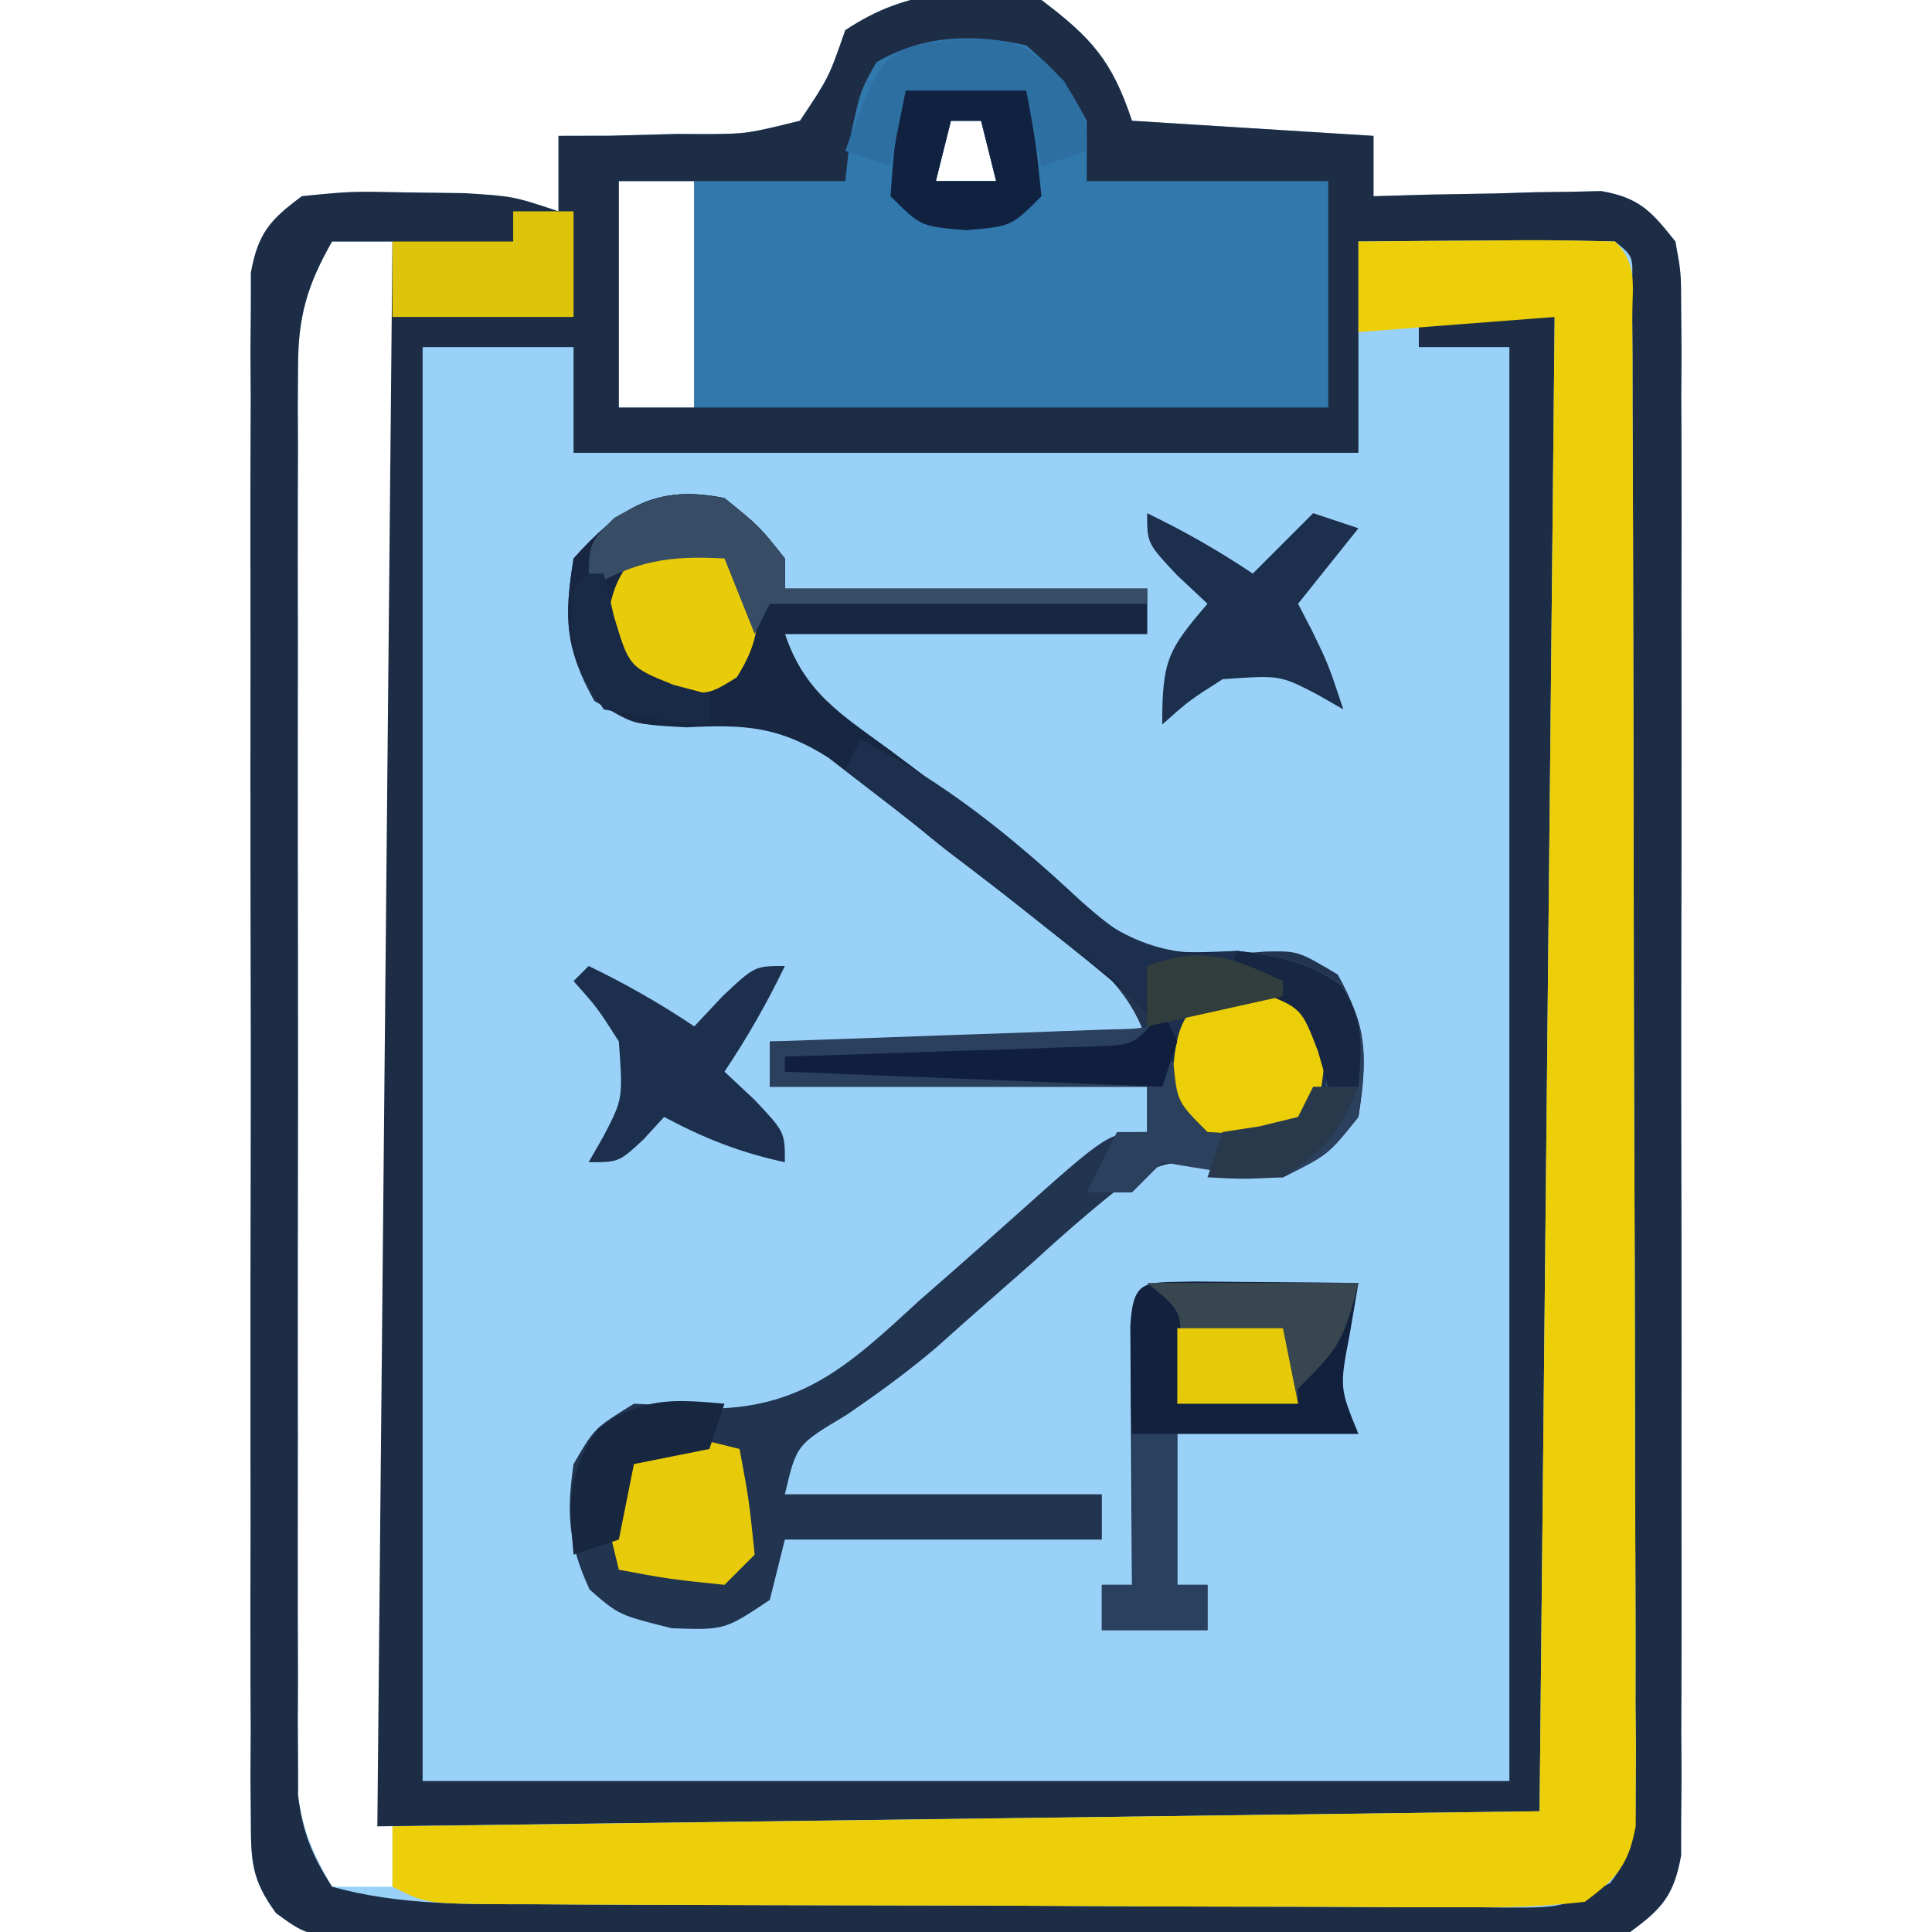 <?xml version="1.0" encoding="UTF-8"?>
<svg version="1.1" xmlns="http://www.w3.org/2000/svg" width="128" height="128">
<path d="M0 0 C3.346 2.527 4.68 4.039 6 8 C11.28 8.33 16.56 8.66 22 9 C22 10.32 22 11.64 22 13 C23.789 12.948 23.789 12.948 25.613 12.895 C27.18 12.866 28.746 12.839 30.312 12.812 C31.098 12.787 31.884 12.762 32.693 12.736 C33.451 12.727 34.208 12.717 34.988 12.707 C36.033 12.683 36.033 12.683 37.099 12.659 C39.642 13.115 40.399 13.996 42 16 C42.378 18.063 42.378 18.063 42.381 20.479 C42.389 21.396 42.398 22.313 42.407 23.257 C42.401 24.261 42.394 25.265 42.388 26.299 C42.393 27.358 42.399 28.416 42.404 29.507 C42.417 33.015 42.409 36.523 42.398 40.031 C42.4 42.464 42.403 44.896 42.407 47.328 C42.412 52.429 42.405 57.53 42.391 62.631 C42.374 69.179 42.384 75.726 42.402 82.274 C42.413 87.297 42.409 92.321 42.401 97.344 C42.399 99.759 42.402 102.174 42.409 104.588 C42.416 107.959 42.405 111.33 42.388 114.701 C42.394 115.705 42.4 116.709 42.407 117.743 C42.398 118.66 42.39 119.577 42.381 120.521 C42.38 121.319 42.379 122.116 42.378 122.937 C41.898 125.56 41.14 126.44 39 128 C36.137 128.296 33.492 128.41 30.629 128.388 C29.348 128.396 29.348 128.396 28.041 128.404 C25.215 128.417 22.389 128.409 19.562 128.398 C17.601 128.4 15.639 128.403 13.678 128.407 C9.566 128.412 5.453 128.405 1.341 128.391 C-3.936 128.374 -9.211 128.384 -14.488 128.402 C-18.539 128.413 -22.589 128.409 -26.64 128.401 C-28.586 128.399 -30.532 128.402 -32.477 128.409 C-35.195 128.416 -37.911 128.405 -40.629 128.388 C-41.436 128.394 -42.244 128.4 -43.075 128.407 C-48.528 128.344 -48.528 128.344 -50.706 126.756 C-52.349 124.526 -52.377 123.276 -52.381 120.521 C-52.389 119.604 -52.398 118.687 -52.407 117.743 C-52.401 116.739 -52.394 115.735 -52.388 114.701 C-52.393 113.642 -52.399 112.584 -52.404 111.493 C-52.417 107.985 -52.409 104.477 -52.398 100.969 C-52.4 98.536 -52.403 96.104 -52.407 93.672 C-52.412 88.571 -52.405 83.47 -52.391 78.369 C-52.374 71.821 -52.384 65.274 -52.402 58.726 C-52.413 53.703 -52.409 48.679 -52.401 43.656 C-52.399 41.241 -52.402 38.826 -52.409 36.412 C-52.416 33.041 -52.405 29.67 -52.388 26.299 C-52.394 25.295 -52.4 24.291 -52.407 23.257 C-52.398 22.34 -52.39 21.423 -52.381 20.479 C-52.38 19.681 -52.379 18.884 -52.378 18.063 C-51.9 15.452 -51.118 14.565 -49 13 C-45.75 12.672 -45.75 12.672 -42 12.75 C-40.144 12.773 -40.144 12.773 -38.25 12.797 C-35 13 -35 13 -32 14 C-32 12.35 -32 10.7 -32 9 C-30.32 8.996 -30.32 8.996 -28.605 8.992 C-27.133 8.955 -25.66 8.916 -24.188 8.875 C-23.45 8.878 -22.712 8.88 -21.951 8.883 C-19.499 8.856 -19.499 8.856 -16 8 C-14.092 5.142 -14.092 5.142 -13 2 C-8.77 -0.82 -4.968 -0.792 0 0 Z M-6 8 C-6.33 9.32 -6.66 10.64 -7 12 C-5.68 12 -4.36 12 -3 12 C-3.33 10.68 -3.66 9.36 -4 8 C-4.66 8 -5.32 8 -6 8 Z M-28 12 C-28 16.95 -28 21.9 -28 27 C-26.35 27 -24.7 27 -23 27 C-23 22.05 -23 17.1 -23 12 C-24.65 12 -26.3 12 -28 12 Z M-47 16 C-48.645 18.895 -49.251 20.967 -49.254 24.288 C-49.26 25.138 -49.265 25.988 -49.271 26.863 C-49.267 27.787 -49.263 28.71 -49.259 29.662 C-49.262 30.641 -49.266 31.621 -49.269 32.63 C-49.278 35.868 -49.272 39.106 -49.266 42.344 C-49.267 44.593 -49.269 46.842 -49.271 49.091 C-49.274 53.805 -49.27 58.52 -49.261 63.234 C-49.249 69.28 -49.256 75.326 -49.268 81.372 C-49.275 86.017 -49.273 90.661 -49.268 95.306 C-49.266 97.535 -49.268 99.765 -49.273 101.995 C-49.278 105.109 -49.27 108.223 -49.259 111.338 C-49.263 112.262 -49.267 113.185 -49.271 114.137 C-49.265 114.987 -49.26 115.836 -49.254 116.712 C-49.253 117.447 -49.252 118.183 -49.252 118.942 C-48.962 121.307 -48.17 122.941 -47 125 C-45.68 125 -44.36 125 -43 125 C-43 89.03 -43 53.06 -43 16 C-44.32 16 -45.64 16 -47 16 Z " fill="#9AD1F9" transform="translate(69,0)"/>
<path d="M0 0 C3.346 2.527 4.68 4.039 6 8 C11.28 8.33 16.56 8.66 22 9 C22 10.32 22 11.64 22 13 C23.789 12.948 23.789 12.948 25.613 12.895 C27.18 12.866 28.746 12.839 30.312 12.812 C31.098 12.787 31.884 12.762 32.693 12.736 C33.451 12.727 34.208 12.717 34.988 12.707 C36.033 12.683 36.033 12.683 37.099 12.659 C39.642 13.115 40.399 13.996 42 16 C42.378 18.063 42.378 18.063 42.381 20.479 C42.389 21.396 42.398 22.313 42.407 23.257 C42.401 24.261 42.394 25.265 42.388 26.299 C42.393 27.358 42.399 28.416 42.404 29.507 C42.417 33.015 42.409 36.523 42.398 40.031 C42.4 42.464 42.403 44.896 42.407 47.328 C42.412 52.429 42.405 57.53 42.391 62.631 C42.374 69.179 42.384 75.726 42.402 82.274 C42.413 87.297 42.409 92.321 42.401 97.344 C42.399 99.759 42.402 102.174 42.409 104.588 C42.416 107.959 42.405 111.33 42.388 114.701 C42.394 115.705 42.4 116.709 42.407 117.743 C42.398 118.66 42.39 119.577 42.381 120.521 C42.38 121.319 42.379 122.116 42.378 122.937 C41.898 125.56 41.14 126.44 39 128 C36.137 128.296 33.492 128.41 30.629 128.388 C29.348 128.396 29.348 128.396 28.041 128.404 C25.215 128.417 22.389 128.409 19.562 128.398 C17.601 128.4 15.639 128.403 13.678 128.407 C9.566 128.412 5.453 128.405 1.341 128.391 C-3.936 128.374 -9.211 128.384 -14.488 128.402 C-18.539 128.413 -22.589 128.409 -26.64 128.401 C-28.586 128.399 -30.532 128.402 -32.477 128.409 C-35.195 128.416 -37.911 128.405 -40.629 128.388 C-41.436 128.394 -42.244 128.4 -43.075 128.407 C-48.528 128.344 -48.528 128.344 -50.706 126.756 C-52.349 124.526 -52.377 123.276 -52.381 120.521 C-52.389 119.604 -52.398 118.687 -52.407 117.743 C-52.401 116.739 -52.394 115.735 -52.388 114.701 C-52.393 113.642 -52.399 112.584 -52.404 111.493 C-52.417 107.985 -52.409 104.477 -52.398 100.969 C-52.4 98.536 -52.403 96.104 -52.407 93.672 C-52.412 88.571 -52.405 83.47 -52.391 78.369 C-52.374 71.821 -52.384 65.274 -52.402 58.726 C-52.413 53.703 -52.409 48.679 -52.401 43.656 C-52.399 41.241 -52.402 38.826 -52.409 36.412 C-52.416 33.041 -52.405 29.67 -52.388 26.299 C-52.394 25.295 -52.4 24.291 -52.407 23.257 C-52.398 22.34 -52.39 21.423 -52.381 20.479 C-52.38 19.681 -52.379 18.884 -52.378 18.063 C-51.9 15.452 -51.118 14.565 -49 13 C-45.75 12.672 -45.75 12.672 -42 12.75 C-40.144 12.773 -40.144 12.773 -38.25 12.797 C-35 13 -35 13 -32 14 C-32 12.35 -32 10.7 -32 9 C-30.32 8.996 -30.32 8.996 -28.605 8.992 C-27.133 8.955 -25.66 8.916 -24.188 8.875 C-23.45 8.878 -22.712 8.88 -21.951 8.883 C-19.499 8.856 -19.499 8.856 -16 8 C-14.092 5.142 -14.092 5.142 -13 2 C-8.77 -0.82 -4.968 -0.792 0 0 Z M-6 8 C-6.33 9.32 -6.66 10.64 -7 12 C-5.68 12 -4.36 12 -3 12 C-3.33 10.68 -3.66 9.36 -4 8 C-4.66 8 -5.32 8 -6 8 Z M-28 12 C-28 16.95 -28 21.9 -28 27 C-26.35 27 -24.7 27 -23 27 C-23 22.05 -23 17.1 -23 12 C-24.65 12 -26.3 12 -28 12 Z M-47 16 C-48.645 18.895 -49.251 20.967 -49.254 24.288 C-49.26 25.138 -49.265 25.988 -49.271 26.863 C-49.267 27.787 -49.263 28.71 -49.259 29.662 C-49.262 30.641 -49.266 31.621 -49.269 32.63 C-49.278 35.868 -49.272 39.106 -49.266 42.344 C-49.267 44.593 -49.269 46.842 -49.271 49.091 C-49.274 53.805 -49.27 58.52 -49.261 63.234 C-49.249 69.28 -49.256 75.326 -49.268 81.372 C-49.275 86.017 -49.273 90.661 -49.268 95.306 C-49.266 97.535 -49.268 99.765 -49.273 101.995 C-49.278 105.109 -49.27 108.223 -49.259 111.338 C-49.263 112.262 -49.267 113.185 -49.271 114.137 C-49.265 114.987 -49.26 115.836 -49.254 116.712 C-49.253 117.447 -49.252 118.183 -49.252 118.942 C-48.955 121.364 -48.324 122.952 -47 125 C-42.522 126.253 -37.922 126.154 -33.298 126.161 C-32.551 126.166 -31.804 126.171 -31.034 126.176 C-28.581 126.191 -26.129 126.198 -23.676 126.203 C-21.965 126.209 -20.255 126.215 -18.544 126.22 C-14.967 126.231 -11.391 126.237 -7.814 126.24 C-3.227 126.246 1.359 126.27 5.946 126.298 C9.474 126.317 13.003 126.322 16.531 126.324 C18.223 126.327 19.914 126.335 21.606 126.348 C23.966 126.365 26.326 126.363 28.686 126.356 C29.386 126.366 30.086 126.375 30.807 126.384 C34.487 126.382 34.487 126.382 37.68 124.751 C39.342 122.547 39.373 121.365 39.367 118.622 C39.373 117.727 39.379 116.833 39.384 115.911 C39.375 114.932 39.366 113.953 39.356 112.945 C39.358 111.912 39.361 110.879 39.363 109.815 C39.366 106.395 39.347 102.975 39.328 99.555 C39.325 97.185 39.323 94.815 39.322 92.445 C39.318 87.477 39.303 82.509 39.281 77.541 C39.253 71.157 39.242 64.773 39.238 58.389 C39.233 53.496 39.224 48.602 39.212 43.709 C39.206 41.355 39.201 39 39.197 36.645 C39.191 33.362 39.177 30.079 39.161 26.796 C39.159 25.322 39.159 25.322 39.158 23.818 C39.152 22.929 39.146 22.04 39.14 21.124 C39.136 19.959 39.136 19.959 39.131 18.77 C39.192 16.974 39.192 16.974 38 16 C35.137 15.927 32.299 15.908 29.438 15.938 C28.631 15.942 27.825 15.947 26.994 15.951 C24.996 15.963 22.998 15.981 21 16 C21 20.62 21 25.24 21 30 C3.84 30 -13.32 30 -31 30 C-31 27.69 -31 25.38 -31 23 C-34.3 23 -37.6 23 -41 23 C-41 54.35 -41 85.7 -41 118 C-17.24 118 6.52 118 31 118 C31 86.65 31 55.3 31 23 C29.02 23 27.04 23 25 23 C25 22.34 25 21.68 25 21 C27.97 21 30.94 21 34 21 C33.67 53.67 33.34 86.34 33 120 C-5.115 120.495 -5.115 120.495 -44 121 C-43.67 86.35 -43.34 51.7 -43 16 C-44.32 16 -45.64 16 -47 16 Z " fill="#1C2D45" transform="translate(69,0)"/>
<path d="M0 0 C2.813 -0.027 5.625 -0.047 8.438 -0.062 C9.24 -0.071 10.042 -0.079 10.869 -0.088 C12.913 -0.097 14.957 -0.052 17 0 C18.543 1.543 18.132 2.975 18.14 5.124 C18.146 6.013 18.152 6.902 18.158 7.818 C18.159 9.292 18.159 9.292 18.161 10.796 C18.169 12.34 18.169 12.34 18.176 13.915 C18.191 17.337 18.198 20.758 18.203 24.18 C18.209 26.548 18.215 28.916 18.22 31.283 C18.231 36.255 18.237 41.227 18.24 46.199 C18.246 52.58 18.27 58.962 18.298 65.343 C18.317 70.237 18.322 75.13 18.324 80.023 C18.327 82.376 18.335 84.729 18.348 87.083 C18.365 90.37 18.363 93.657 18.356 96.945 C18.366 97.924 18.375 98.902 18.384 99.911 C18.379 100.806 18.373 101.7 18.367 102.622 C18.37 103.788 18.37 103.788 18.372 104.978 C17.896 107.564 17.093 108.445 15 110 C12.458 110.286 10.163 110.39 7.623 110.356 C6.5 110.36 6.5 110.36 5.355 110.363 C2.881 110.366 0.408 110.347 -2.066 110.328 C-3.784 110.325 -5.501 110.323 -7.218 110.322 C-10.817 110.318 -14.416 110.303 -18.014 110.281 C-22.634 110.253 -27.253 110.242 -31.873 110.238 C-35.418 110.233 -38.964 110.224 -42.509 110.212 C-44.213 110.206 -45.916 110.201 -47.62 110.197 C-49.998 110.191 -52.375 110.177 -54.752 110.161 C-55.46 110.16 -56.168 110.159 -56.898 110.158 C-61.771 110.115 -61.771 110.115 -64 109 C-64 107.68 -64 106.36 -64 105 C-38.92 104.67 -13.84 104.34 12 104 C12.33 71.33 12.66 38.66 13 5 C8.71 5.33 4.42 5.66 0 6 C0 4.02 0 2.04 0 0 Z " fill="#ECCF08" transform="translate(90,16)"/>
<path d="M0 0 C2.312 1.875 2.312 1.875 4 4 C4 4.66 4 5.32 4 6 C11.92 6 19.84 6 28 6 C28 6.99 28 7.98 28 9 C20.08 9 12.16 9 4 9 C5.301 12.903 7.745 14.346 10.938 16.688 C15.198 19.846 19.228 23.088 23.188 26.625 C27.537 30.187 30.369 30.501 35.859 30.043 C38 30 38 30 40.625 31.562 C42.559 34.99 42.622 37.13 42 41 C40 43.5 40 43.5 37 45 C35.795 44.729 34.589 44.459 33.348 44.18 C30.587 43.772 29.355 43.809 26.871 45.144 C24.628 46.881 22.528 48.707 20.438 50.625 C19 51.89 17.562 53.153 16.121 54.414 C15.434 55.027 14.747 55.639 14.039 56.271 C12.106 57.91 10.13 59.349 8.035 60.773 C4.773 62.717 4.773 62.717 4 66 C10.93 66 17.86 66 25 66 C25 66.99 25 67.98 25 69 C18.07 69 11.14 69 4 69 C3.67 70.32 3.34 71.64 3 73 C0 75 0 75 -3.5 74.875 C-7 74 -7 74 -8.938 72.312 C-10.338 69.264 -10.484 67.321 -10 64 C-8.625 61.625 -8.625 61.625 -6 60 C-4.46 60.057 -2.921 60.171 -1.387 60.32 C5.059 60.422 8.24 57.467 12.812 53.25 C13.536 52.616 14.26 51.982 15.006 51.328 C16.398 50.107 17.784 48.879 19.163 47.643 C25.474 42 25.474 42 28 42 C28 41.01 28 40.02 28 39 C19.75 39 11.5 39 3 39 C3 38.01 3 37.02 3 36 C11.25 36 19.5 36 28 36 C26.639 31.916 23.816 30.255 20.5 27.75 C19.213 26.77 17.927 25.79 16.641 24.809 C16.013 24.331 15.386 23.854 14.74 23.363 C13.258 22.202 11.833 20.969 10.422 19.723 C6.43 16.212 4.107 14.623 -1.312 14.812 C-2.141 14.872 -2.97 14.931 -3.824 14.992 C-6 15 -6 15 -8.625 13.438 C-10.559 10.01 -10.622 7.87 -10 4 C-6.985 0.641 -4.527 -0.929 0 0 Z " fill="#213450" transform="translate(48,33)"/>
<path d="M0 0 C2.5 2.25 2.5 2.25 4 5 C4 6.32 4 7.64 4 9 C9.28 9 14.56 9 20 9 C20 13.95 20 18.9 20 24 C6.14 24 -7.72 24 -22 24 C-22 19.05 -22 14.1 -22 9 C-18.7 9 -15.4 9 -12 9 C-11.897 8.072 -11.794 7.144 -11.688 6.188 C-11 3 -11 3 -9.938 1.125 C-6.754 -0.724 -3.512 -0.763 0 0 Z M-5 5 C-5.33 6.32 -5.66 7.64 -6 9 C-4.68 9 -3.36 9 -2 9 C-2.33 7.68 -2.66 6.36 -3 5 C-3.66 5 -4.32 5 -5 5 Z " fill="#3178AD" transform="translate(68,3)"/>
<path d="M0 0 C2.312 1.875 2.312 1.875 4 4 C4 4.66 4 5.32 4 6 C11.92 6 19.84 6 28 6 C28 6.99 28 7.98 28 9 C20.08 9 12.16 9 4 9 C5.301 12.904 7.746 14.345 10.938 16.688 C12.126 17.573 13.313 18.46 14.5 19.348 C15.092 19.79 15.683 20.232 16.293 20.688 C19.539 23.183 22.611 25.898 25.684 28.602 C28.619 30.374 30.624 30.123 34 30 C37.157 31.894 38.665 33.085 39.938 36.562 C40 39 40 39 38 42 C35 42.312 35 42.312 32 42 C30 40 30 40 29.812 37.75 C28.918 34.722 28.345 34.195 25.992 32.254 C25.043 31.469 25.043 31.469 24.074 30.667 C20.514 27.805 16.933 24.975 13.312 22.188 C12.567 21.603 11.821 21.018 11.053 20.416 C10.33 19.86 9.608 19.304 8.863 18.73 C8.217 18.229 7.57 17.728 6.904 17.212 C3.645 15.138 1.349 14.981 -2.5 15.188 C-6 15 -6 15 -8.438 13.438 C-10.62 10.033 -10.637 7.966 -10 4 C-6.985 0.641 -4.527 -0.929 0 0 Z " fill="#172741" transform="translate(48,33)"/>
<path d="M0 0 C1.932 0.017 1.932 0.017 3.902 0.035 C5.193 0.044 6.483 0.053 7.812 0.062 C8.812 0.074 9.811 0.086 10.84 0.098 C10.654 1.191 10.469 2.284 10.277 3.41 C9.582 7.034 9.582 7.034 10.84 10.098 C6.88 10.098 2.92 10.098 -1.16 10.098 C-1.16 13.398 -1.16 16.698 -1.16 20.098 C-0.5 20.098 0.16 20.098 0.84 20.098 C0.84 21.088 0.84 22.078 0.84 23.098 C-1.47 23.098 -3.78 23.098 -6.16 23.098 C-6.16 22.108 -6.16 21.118 -6.16 20.098 C-5.5 20.098 -4.84 20.098 -4.16 20.098 C-4.165 19.527 -4.171 18.957 -4.176 18.369 C-4.197 15.8 -4.21 13.23 -4.223 10.66 C-4.231 9.762 -4.239 8.864 -4.248 7.939 C-4.251 7.085 -4.254 6.231 -4.258 5.352 C-4.266 4.165 -4.266 4.165 -4.274 2.955 C-4.075 -0.291 -3.316 0.102 0 0 Z " fill="#12213D" transform="translate(79.16,84.902)"/>
<path d="M0 0 C2.638 0.278 4.55 0.72 6.812 2.125 C8.752 5.187 8.494 7.479 8 11 C6 13.5 6 13.5 3 15 C0.265 14.927 -2.289 14.444 -5 14 C-5.66 14.66 -6.32 15.32 -7 16 C-7.99 16 -8.98 16 -10 16 C-9.34 14.68 -8.68 13.36 -8 12 C-7.34 12 -6.68 12 -6 12 C-6 11.01 -6 10.02 -6 9 C-14.25 9 -22.5 9 -31 9 C-31 8.01 -31 7.02 -31 6 C-29.88 5.962 -29.88 5.962 -28.737 5.924 C-25.366 5.808 -21.996 5.685 -18.625 5.562 C-17.449 5.523 -16.274 5.484 -15.062 5.443 C-13.941 5.401 -12.82 5.36 -11.664 5.316 C-10.627 5.28 -9.59 5.243 -8.522 5.205 C-6.006 5.158 -6.006 5.158 -4 4 C-3.34 6.31 -2.68 8.62 -2 11 C-0.02 11 1.96 11 4 11 C4.678 8.099 4.678 8.099 5 5 C3.048 3.048 1.468 2.152 -1 1 C-0.67 0.67 -0.34 0.34 0 0 Z " fill="#2B405D" transform="translate(82,63)"/>
<path d="M0 0 C5.557 2.778 10.034 6.426 14.56 10.646 C17.204 12.989 18.618 13.977 22.195 14.191 C23.584 14.097 23.584 14.097 25 14 C28.157 15.894 29.665 17.085 30.938 20.562 C31 23 31 23 29 26 C26 26.312 26 26.312 23 26 C21 24 21 24 20.812 21.75 C19.559 17.508 16.38 15.605 13 13 C11.806 12.059 10.614 11.116 9.422 10.172 C5.959 7.434 2.482 4.714 -1 2 C-0.67 1.34 -0.34 0.68 0 0 Z " fill="#1C2F4D" transform="translate(57,49)"/>
<path d="M0 0 C0.625 3.375 0.625 3.375 1 7 C0.34 7.66 -0.32 8.32 -1 9 C-4.625 8.625 -4.625 8.625 -8 8 C-9.323 2.589 -9.323 2.589 -7.938 0.062 C-5.089 -1.5 -3.065 -0.749 0 0 Z " fill="#E7CA09" transform="translate(49,96)"/>
<path d="M0 0 C2.494 1.204 4.681 2.454 7 4 C8.32 2.68 9.64 1.36 11 0 C11.99 0.33 12.98 0.66 14 1 C12.68 2.65 11.36 4.3 10 6 C10.309 6.598 10.619 7.196 10.938 7.812 C12 10 12 10 13 13 C12.422 12.67 11.845 12.34 11.25 12 C8.801 10.729 8.801 10.729 5 11 C2.773 12.42 2.773 12.42 1 14 C1 9.732 1.376 9.061 4 6 C3.34 5.381 2.68 4.763 2 4.125 C0 2 0 2 0 0 Z " fill="#1C2F4D" transform="translate(76,34)"/>
<path d="M0 0 C2.494 1.204 4.681 2.454 7 4 C7.928 3.01 7.928 3.01 8.875 2 C11 0 11 0 13 0 C11.796 2.494 10.546 4.681 9 7 C9.66 7.619 10.32 8.238 11 8.875 C13 11 13 11 13 13 C10.071 12.372 7.639 11.414 5 10 C4.546 10.495 4.093 10.99 3.625 11.5 C2 13 2 13 0 13 C0.33 12.422 0.66 11.845 1 11.25 C2.271 8.801 2.271 8.801 2 5 C0.58 2.773 0.58 2.773 -1 1 C-0.67 0.67 -0.34 0.34 0 0 Z " fill="#1C2F4D" transform="translate(39,64)"/>
<path d="M0 0 C2.5 0.25 2.5 0.25 4.5 2.25 C4.868 5.12 4.875 6.658 3.312 9.125 C1.5 10.25 1.5 10.25 -1.062 10.062 C-3.5 9.25 -3.5 9.25 -5.5 7.25 C-5.09 3.149 -4.534 0.453 0 0 Z " fill="#E9CC09" transform="translate(45.5,35.75)"/>
<path d="M0 0 C3 0.25 3 0.25 5 2.25 C4.432 7.818 4.432 7.818 3 9.25 C0.062 9.438 0.062 9.438 -3 9.25 C-5 7.25 -5 7.25 -5.25 4.75 C-4.866 0.913 -3.767 0.314 0 0 Z " fill="#EBCE08" transform="translate(83,65.75)"/>
<path d="M0 0 C4.62 0 9.24 0 14 0 C13.017 3.933 12.627 4.373 10 7 C10 7.33 10 7.66 10 8 C7.36 8 4.72 8 2 8 C2.041 7.051 2.083 6.103 2.125 5.125 C2.35 1.898 2.35 1.898 0 0 Z " fill="#37464F" transform="translate(76,85)"/>
<path d="M0 0 C2.312 1.875 2.312 1.875 4 4 C4 4.66 4 5.32 4 6 C11.92 6 19.84 6 28 6 C28 6.33 28 6.66 28 7 C19.75 7 11.5 7 3 7 C2.67 7.66 2.34 8.32 2 9 C1.34 7.35 0.68 5.7 0 4 C-3.625 3.799 -5.865 4.142 -9 6 C-9 3 -9 3 -7.312 1.312 C-4.527 -0.269 -3.154 -0.552 0 0 Z " fill="#364D65" transform="translate(48,33)"/>
<path d="M0 0 C0.625 3.375 0.625 3.375 1 7 C-1 9 -1 9 -4 9.25 C-7 9 -7 9 -9 7 C-8.75 3.438 -8.75 3.438 -8 0 C-5.138 -1.431 -3.066 -0.6 0 0 Z M-5 2 C-5.33 3.32 -5.66 4.64 -6 6 C-4.68 6 -3.36 6 -2 6 C-2.33 4.68 -2.66 3.36 -3 2 C-3.66 2 -4.32 2 -5 2 Z " fill="#112240" transform="translate(68,6)"/>
<path d="M0 0 C1.32 0 2.64 0 4 0 C4 2.31 4 4.62 4 7 C0.04 7 -3.92 7 -8 7 C-8 5.35 -8 3.7 -8 2 C-5.36 2 -2.72 2 0 2 C0 1.34 0 0.68 0 0 Z " fill="#DEC30B" transform="translate(34,14)"/>
<path d="M0 0 C3.496 0.07 3.932 0.254 6.625 2.812 C8.125 5.438 8.125 5.438 8.125 7.438 C7.135 7.768 6.145 8.098 5.125 8.438 C4.795 6.787 4.465 5.138 4.125 3.438 C1.485 3.438 -1.155 3.438 -3.875 3.438 C-4.205 5.088 -4.535 6.737 -4.875 8.438 C-5.865 8.107 -6.855 7.777 -7.875 7.438 C-5.358 0.605 -5.358 0.605 0 0 Z " fill="#2E6FA2" transform="translate(63.875,2.562)"/>
<path d="M0 0 C0.99 0 1.98 0 3 0 C3 3.3 3 6.6 3 10 C3.66 10 4.32 10 5 10 C5 10.99 5 11.98 5 13 C2.69 13 0.38 13 -2 13 C-2 12.01 -2 11.02 -2 10 C-1.34 10 -0.68 10 0 10 C0 6.7 0 3.4 0 0 Z " fill="#2A405F" transform="translate(75,95)"/>
<path d="M0 0 C-0.33 0.99 -0.66 1.98 -1 3 C-2.65 3.33 -4.3 3.66 -6 4 C-6.33 5.65 -6.66 7.3 -7 9 C-7.99 9.33 -8.98 9.66 -10 10 C-10.322 6.463 -10.413 4.604 -8.375 1.625 C-5.396 -0.413 -3.537 -0.322 0 0 Z " fill="#172740" transform="translate(48,93)"/>
<path d="M0 0 C2.31 0 4.62 0 7 0 C7.33 1.65 7.66 3.3 8 5 C5.36 5 2.72 5 0 5 C0 3.35 0 1.7 0 0 Z " fill="#E6C909" transform="translate(78,88)"/>
<path d="M0 0 C0.33 0.66 0.66 1.32 1 2 C0.67 2.99 0.34 3.98 0 5 C-8.25 4.67 -16.5 4.34 -25 4 C-25 3.67 -25 3.34 -25 3 C-24.314 2.98 -23.627 2.96 -22.92 2.94 C-19.822 2.845 -16.723 2.735 -13.625 2.625 C-12.545 2.594 -11.465 2.563 -10.352 2.531 C-9.32 2.493 -8.289 2.454 -7.227 2.414 C-6.273 2.383 -5.32 2.351 -4.338 2.319 C-1.811 2.214 -1.811 2.214 0 0 Z " fill="#101F3D" transform="translate(77,67)"/>
<path d="M0 0 C0.33 0 0.66 0 1 0 C1.227 0.949 1.454 1.897 1.688 2.875 C2.691 6.193 2.691 6.193 5.625 7.375 C6.801 7.684 6.801 7.684 8 8 C8 8.66 8 9.32 8 10 C4.625 9.688 4.625 9.688 1 9 C-1.148 5.778 -1.294 4.722 -1 1 C-0.67 0.67 -0.34 0.34 0 0 Z " fill="#192A46" transform="translate(39,38)"/>
<path d="M0 0 C2.664 0.36 4.582 0.712 6.812 2.25 C8.394 4.58 8.223 6.245 8 9 C7.34 9 6.68 9 6 9 C5.66 7.824 5.66 7.824 5.312 6.625 C4.219 3.781 4.219 3.781 1.375 2.688 C0.591 2.461 -0.193 2.234 -1 2 C-0.67 1.34 -0.34 0.68 0 0 Z " fill="#162643" transform="translate(82,63)"/>
<path d="M0 0 C0.99 0 1.98 0 3 0 C1.63 3.161 1.011 3.993 -2 6 C-4.688 6.125 -4.688 6.125 -7 6 C-6.67 5.01 -6.34 4.02 -6 3 C-5.196 2.876 -4.391 2.752 -3.562 2.625 C-2.717 2.419 -1.871 2.212 -1 2 C-0.67 1.34 -0.34 0.68 0 0 Z " fill="#28394C" transform="translate(87,72)"/>
<path d="M0 0 C0 0.33 0 0.66 0 1 C-2.97 1.66 -5.94 2.32 -9 3 C-9 1.68 -9 0.36 -9 -1 C-5.381 -2.341 -3.426 -1.618 0 0 Z " fill="#323D3E" transform="translate(85,65)"/>
</svg>
